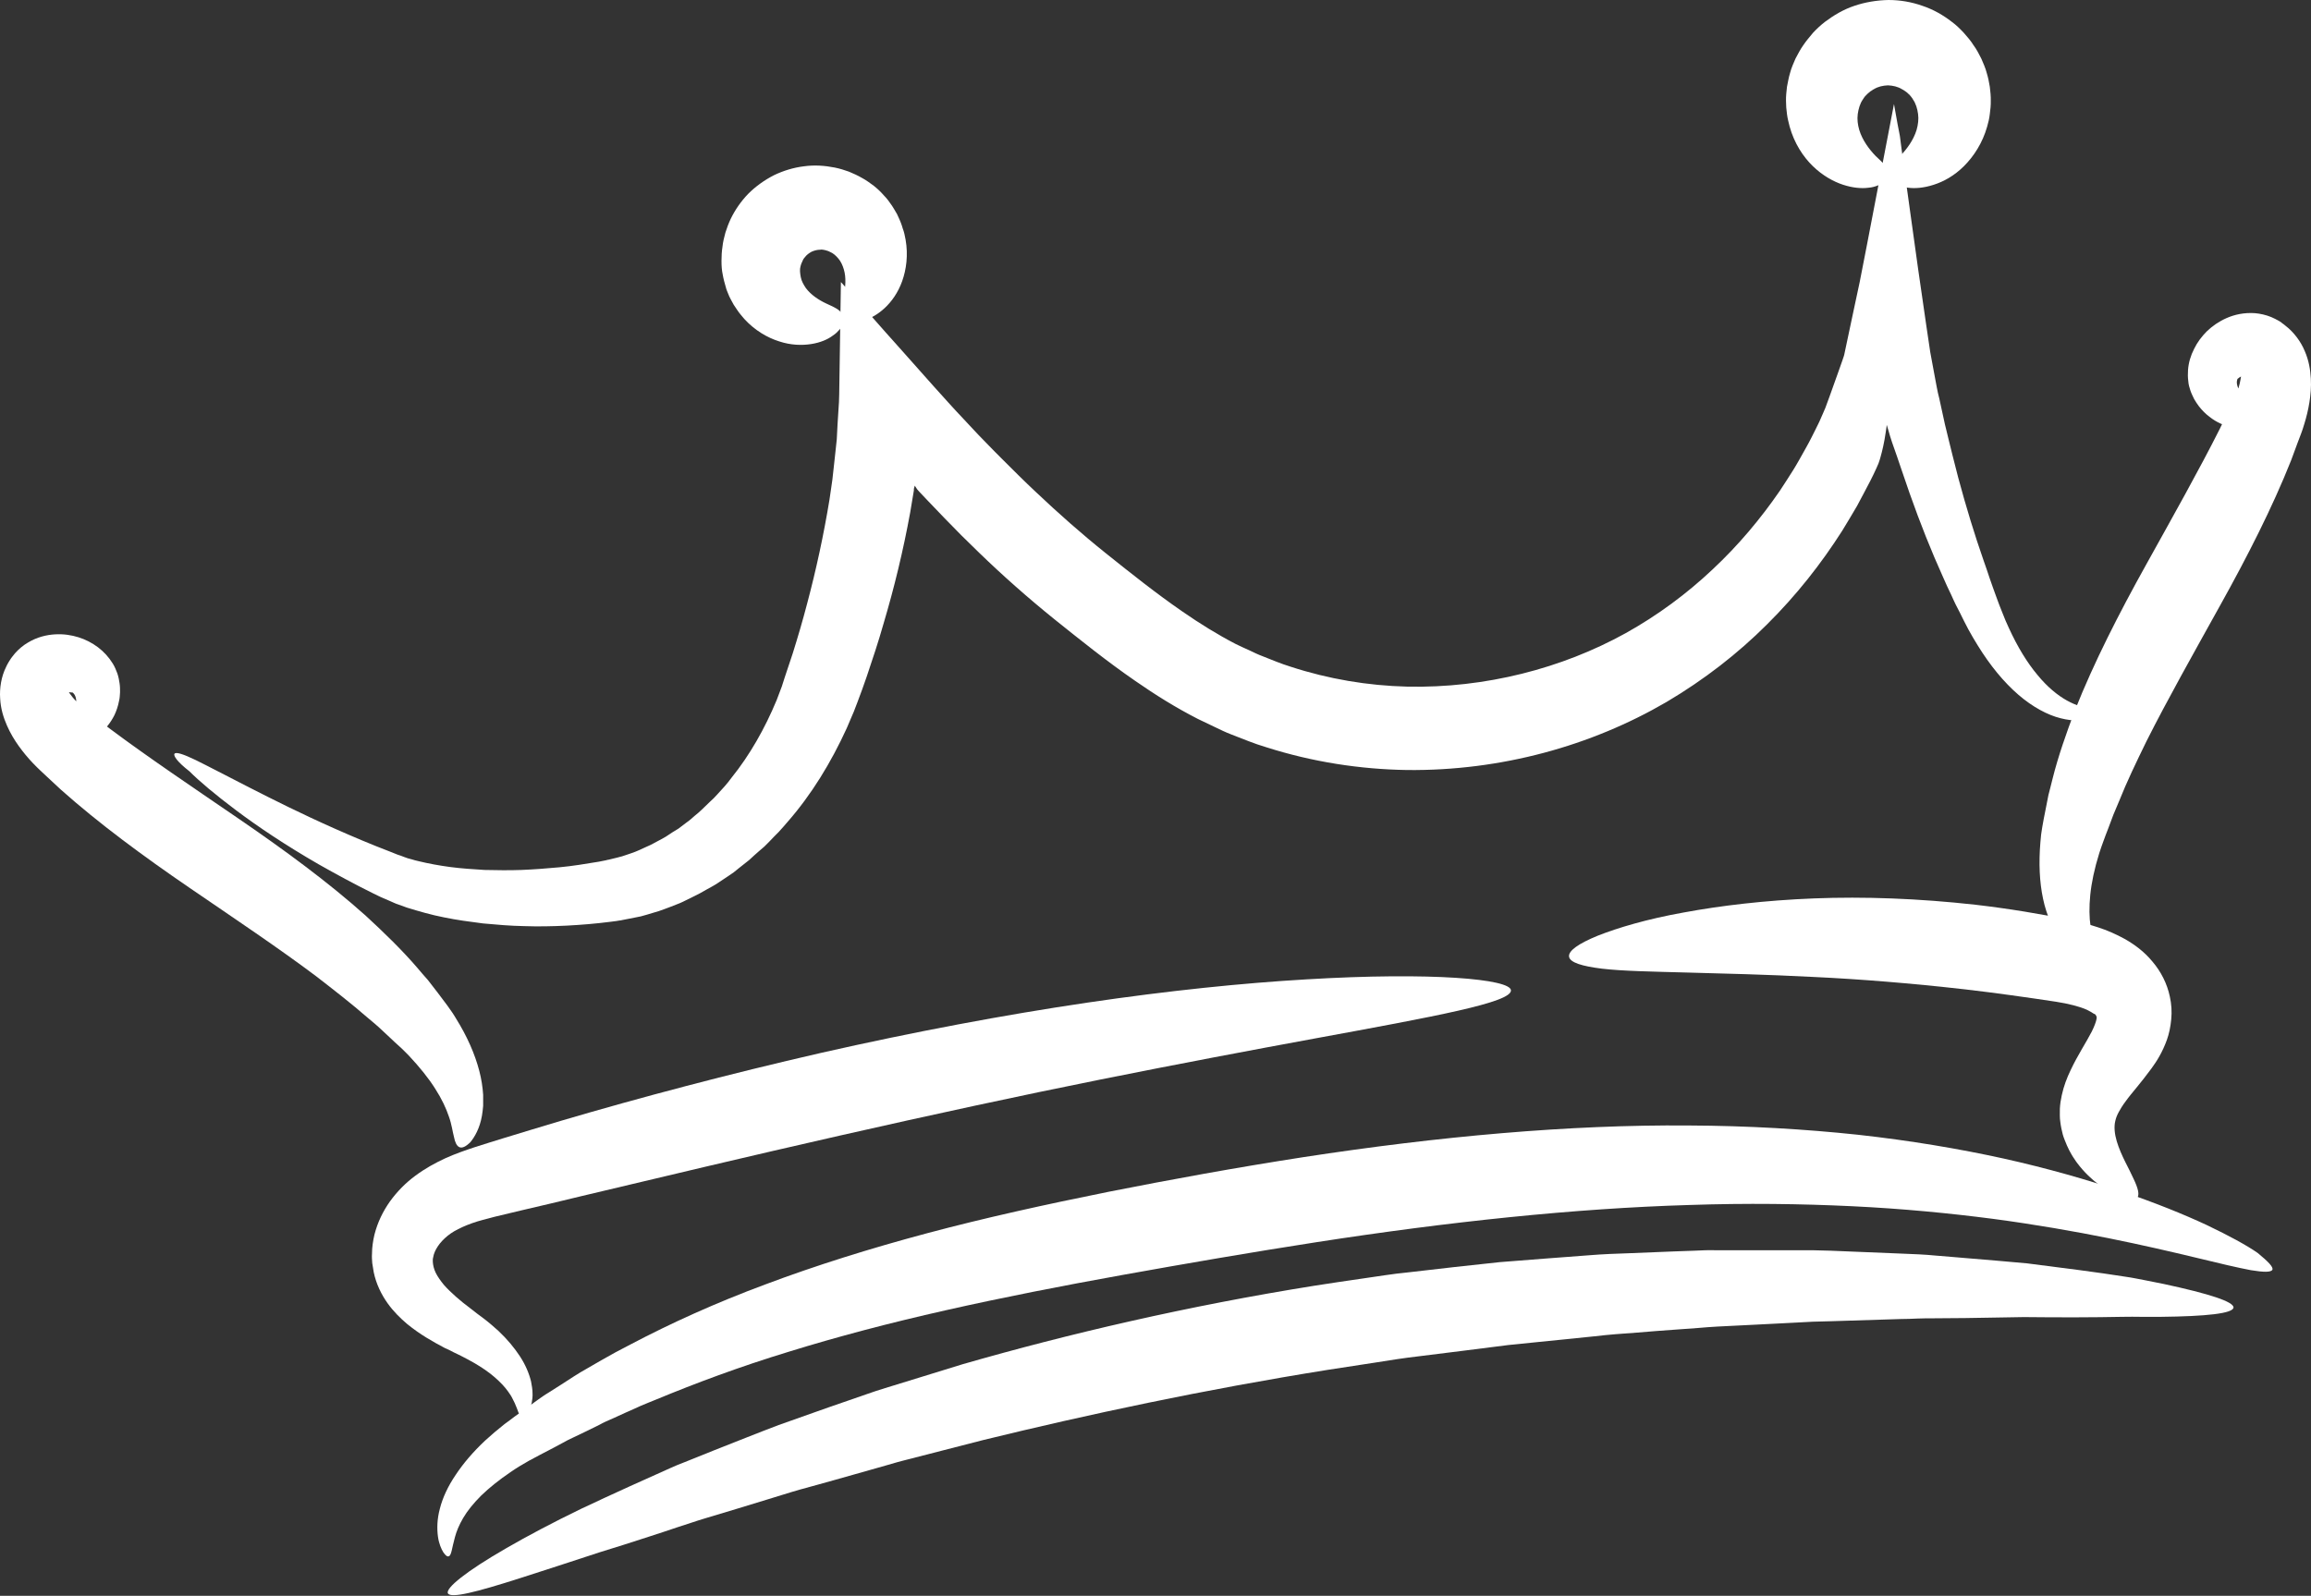 <?xml version="1.0" encoding="UTF-8"?> <svg xmlns="http://www.w3.org/2000/svg" width="1497" height="1034" viewBox="0 0 1497 1034" fill="none"><rect x="0" y="0" width="1497" height="1034" fill="#333333" stroke="none"/><path d="M1446.8 847.26C1446.33 851.041 1429.47 852.931 1399.38 853.246C1395.6 853.246 1391.66 853.246 1387.57 853.246C1383.47 853.246 1379.06 853.089 1374.49 853.246C1365.35 853.404 1355.43 853.562 1344.87 853.562C1334.32 853.562 1322.98 853.562 1311 853.404C1299.03 853.562 1286.27 853.877 1273.03 854.034C1266.42 854.034 1259.64 854.192 1252.55 854.192C1249.09 854.192 1245.62 854.192 1242 854.349C1238.37 854.506 1234.91 854.664 1231.29 854.664C1216.79 855.137 1201.67 855.609 1186.07 856.082C1182.13 856.239 1178.19 856.239 1174.26 856.397C1170.32 856.555 1166.22 856.87 1162.28 857.027C1154.25 857.5 1146.06 857.815 1137.71 858.288C1129.36 858.76 1121.01 859.076 1112.5 859.548C1108.25 859.706 1103.99 860.178 1099.58 860.494C1095.33 860.809 1090.92 861.124 1086.5 861.439C1077.84 862.069 1068.86 862.699 1060.04 863.487C1051.06 864.117 1042.08 864.747 1032.94 865.85C1014.67 867.74 996.075 869.631 977.013 871.521C958.108 873.884 938.887 876.405 919.352 878.768C909.585 879.871 899.817 881.446 889.892 883.022C879.967 884.597 870.042 886.015 860.117 887.591C780.243 900.351 704.938 916.421 636.722 933.12C619.708 937.531 603.166 941.785 587.097 945.881C585.049 946.354 583.001 946.984 581.11 947.456C579.062 948.086 577.172 948.559 575.123 949.19C571.185 950.292 567.246 951.395 563.465 952.498C555.746 954.704 548.026 956.909 540.622 958.957C533.06 961.005 525.655 963.211 518.408 965.101C511.162 967.149 504.072 969.512 497.14 971.561C483.277 975.814 469.886 979.91 457.125 983.692C450.665 985.582 444.679 987.787 438.535 989.678C432.548 991.726 426.719 993.617 420.89 995.507C409.547 999.288 398.677 1002.6 388.594 1005.75C368.429 1012.36 351.099 1018.04 336.763 1022.6C308.248 1031.74 291.863 1035.84 290.13 1032.37C288.555 1029.06 301.789 1018.19 328.098 1003.07C341.174 995.508 357.716 986.685 376.936 977.39C386.704 972.821 397.102 967.938 408.287 962.896C413.801 960.376 419.63 957.855 425.459 955.177C431.288 952.656 437.274 949.663 443.734 947.299C456.337 942.258 469.413 936.902 483.277 931.545C490.209 928.867 497.14 926.031 504.388 923.353C511.634 920.833 519.039 918.155 526.601 915.476C534.163 912.798 541.725 910.12 549.602 907.442C553.541 906.024 557.479 904.764 561.418 903.346C563.466 902.716 565.356 901.928 567.404 901.298C569.452 900.668 571.501 900.037 573.391 899.407C589.618 894.366 606.318 889.325 623.489 883.968C692.493 864.118 769.531 846.158 851.452 833.082C861.693 831.506 871.933 829.931 882.015 828.513C892.098 827.095 902.181 825.362 912.263 824.417C932.272 822.054 952.121 819.848 971.499 817.8C991.035 816.225 1010.1 814.807 1028.84 813.389C1038.14 812.602 1047.43 812.287 1056.73 811.972C1065.87 811.656 1075 811.184 1083.98 810.869C1088.4 810.711 1092.96 810.554 1097.38 810.396C1101.79 810.239 1106.2 809.924 1110.61 810.081C1119.27 810.081 1127.94 810.081 1136.45 810.081C1144.95 810.081 1153.3 810.081 1161.49 810.081C1165.59 810.081 1169.69 810.081 1173.78 810.081C1177.88 810.081 1181.82 810.396 1185.91 810.396C1201.83 811.027 1217.27 811.657 1232.07 812.287C1235.7 812.444 1239.48 812.602 1243.1 812.759C1246.72 812.917 1250.35 813.232 1253.81 813.547C1260.9 814.177 1267.84 814.65 1274.61 815.28C1288.16 816.383 1300.92 817.486 1313.05 818.589C1325.18 820.164 1336.52 821.582 1347.24 823C1357.95 824.418 1367.87 825.835 1376.85 827.253C1381.42 827.883 1385.68 828.829 1389.93 829.616C1394.03 830.404 1397.97 831.192 1401.75 831.979C1431.05 838.28 1447.12 843.479 1446.8 847.26Z" fill="white"></path><path d="M1472.01 822.683C1471.22 824.416 1466.5 824.416 1457.99 822.998C1449.64 821.423 1437.51 818.587 1422.07 814.806C1391.19 807.401 1346.61 797.161 1290.99 789.757C1263.11 786.134 1232.55 783.14 1199.62 781.565C1166.69 779.99 1131.4 779.517 1094.22 780.777C1019.86 782.983 938.257 791.647 852.712 804.881C810.018 811.497 768.112 818.744 727.781 825.991C687.45 833.238 648.853 840.801 612.618 848.993C576.226 857.185 542.197 866.165 510.689 875.932C479.181 885.542 450.508 896.255 424.671 906.968C421.363 908.229 418.212 909.646 415.061 910.906C411.91 912.324 408.917 913.742 405.924 915.003C402.931 916.421 399.937 917.681 396.944 919.098C393.951 920.359 391.115 921.619 388.28 923.195C382.608 926.031 377.094 928.709 371.738 931.229C370.477 931.859 369.059 932.49 367.799 933.12C366.539 933.75 365.279 934.538 364.018 935.168C361.498 936.586 358.977 937.846 356.614 939.106C354.093 940.367 351.73 941.627 349.367 942.887C347.004 944.148 344.641 945.408 342.593 946.511C338.339 948.874 334.243 951.394 330.62 953.915C323.215 958.957 316.914 963.998 311.715 969.039C306.673 974.081 302.735 978.964 300.057 983.533C297.378 988.102 295.646 992.356 294.7 995.979C292.652 1003.23 292.495 1007.95 290.604 1008.42C289.659 1008.74 288.556 1007.79 287.138 1005.75C285.878 1003.7 284.303 1000.23 283.673 995.506C283.357 993.143 283.2 990.307 283.357 987.314C283.515 984.321 283.987 981.012 284.933 977.546C286.666 970.614 290.132 963.052 295.173 955.648C300.057 948.243 306.516 940.681 314.235 933.435C318.174 929.811 322.27 926.345 326.839 922.722C329.202 920.989 331.408 919.413 333.613 917.68C335.977 916.105 338.182 914.372 340.545 912.639C342.909 910.906 345.429 909.172 347.792 907.44C349.053 906.495 350.313 905.707 351.573 904.761C352.834 903.974 354.094 903.028 355.512 902.241C360.71 898.933 366.225 895.467 371.738 891.843C374.574 889.953 377.41 888.377 380.403 886.644C383.396 884.911 386.39 883.178 389.383 881.446C392.376 879.712 395.527 877.979 398.678 876.247C401.829 874.514 405.137 872.938 408.288 871.205C434.282 857.499 463.743 844.108 496.038 832.135C528.335 820.004 563.466 808.976 600.646 799.051C637.826 789.126 677.211 780.461 717.858 772.269C758.503 764.234 800.725 756.515 844.521 749.74C931.799 736.349 1016.4 728.63 1093.75 729.26C1132.35 729.417 1169.22 731.623 1203.4 735.247C1237.59 739.028 1269.25 744.384 1297.93 750.686C1355.12 763.447 1399.86 779.989 1429.32 793.695C1444.13 800.784 1455.15 806.771 1462.4 811.812C1469.33 817.484 1472.64 820.95 1472.01 822.683Z" fill="white"></path><path d="M978.746 641.667C979.218 649.544 929.907 658.524 850.979 673.018C811.593 680.265 764.646 689.088 712.815 699.485C660.984 709.883 604.111 722.171 544.403 735.72C484.694 749.269 427.979 762.817 376.306 775.105C363.387 778.256 350.784 781.249 338.496 784.085C332.509 785.503 326.523 786.921 320.693 788.339C315.179 789.757 310.138 791.017 305.727 792.592C301.316 794.168 297.535 795.901 294.226 797.791C291.233 799.524 288.555 801.73 286.349 804.093C284.143 806.456 282.568 808.976 281.623 811.182C281.15 812.285 280.835 813.388 280.678 814.333C280.52 814.806 280.52 815.278 280.363 815.908C280.363 816.381 280.363 817.011 280.363 817.641C280.52 819.847 280.993 822.052 282.253 824.731C283.513 827.251 285.404 829.93 287.609 832.608C289.972 835.286 292.651 837.807 295.486 840.328C298.322 842.848 301.315 845.211 304.466 847.575C307.617 850.095 310.768 852.458 313.761 854.664C317.07 857.185 320.063 859.863 322.899 862.384C328.57 867.74 333.139 873.254 336.762 878.768C340.386 884.282 342.749 889.954 344.009 895.153C344.482 897.831 344.954 900.194 344.954 902.557C345.112 904.763 344.797 906.811 344.482 908.701C343.694 912.325 342.591 914.688 341.331 916.263C340.07 917.681 339.125 918.311 338.18 917.997C337.234 917.681 336.447 916.736 335.817 915.161C335.187 913.585 334.556 911.537 333.453 909.174C332.823 908.071 332.351 906.811 331.563 905.393C330.933 904.133 329.83 902.715 328.885 901.297C326.837 898.461 324.001 895.468 320.377 892.317C316.754 889.166 312.185 886.015 306.986 883.022C304.308 881.447 301.472 880.029 298.479 878.453C296.904 877.665 295.171 876.878 293.596 876.09C291.862 875.145 289.972 874.199 288.081 873.412C280.677 869.473 272.327 864.904 263.662 857.815C259.409 854.191 254.998 849.938 251.059 844.424C247.121 838.91 243.654 831.978 242.079 824.259C241.764 822.368 241.449 820.32 241.134 818.43C240.976 816.382 240.819 814.333 240.976 812.286C240.976 808.189 241.606 804.094 242.552 799.997C244.6 791.963 248.066 784.873 252.634 778.414C257.203 772.113 262.717 766.441 269.176 761.715C275.32 757.146 281.937 753.522 288.396 750.529C295.013 747.536 301.472 745.33 307.616 743.282C313.918 741.234 319.747 739.501 325.734 737.611C337.864 733.987 350.31 730.049 363.229 726.268C414.587 711.144 471.618 696.02 532.114 682.156C592.609 668.45 650.743 657.579 703.992 649.702C757.241 641.825 805.607 636.941 846.252 634.578C927.859 629.694 978.431 634.42 978.746 641.667Z" fill="white"></path><path d="M1016.4 619.926C1015.77 616.145 1022.38 611.419 1035.15 606.22C1047.91 601.179 1066.81 595.507 1090.6 591.254C1114.39 586.843 1143.06 583.376 1175.2 582.116C1207.34 580.856 1242.63 582.116 1279.49 586.212C1301.23 588.733 1322.03 592.199 1342.04 596.295C1347.55 597.398 1353.22 598.973 1359.05 600.864C1364.88 602.754 1370.71 605.275 1376.7 608.584C1382.68 612.05 1388.83 616.461 1394.18 622.92C1399.86 629.537 1403.79 637.414 1405.53 645.606C1406.63 650.489 1406.95 655.531 1406.47 660.415C1406 665.456 1405.05 669.867 1403.64 673.806C1400.8 681.683 1397.18 687.512 1393.71 692.238C1390.25 696.965 1387.09 700.903 1384.26 704.369C1381.42 707.835 1378.9 710.828 1377.01 713.506C1374.96 716.185 1373.55 718.548 1372.44 720.596C1371.34 722.644 1370.71 724.219 1370.24 726.267C1369.29 730.048 1369.77 734.774 1371.18 739.501C1372.6 744.227 1374.65 748.796 1376.7 752.892C1378.75 756.987 1380.64 760.611 1382.05 763.762C1385.05 770.063 1386.15 774.317 1384.26 776.365C1382.53 778.256 1377.96 777.941 1371.18 774.79C1367.72 773.215 1363.78 770.852 1359.52 767.543C1355.11 764.235 1350.23 759.824 1345.5 753.522C1344.87 752.734 1344.4 751.947 1343.77 751.002C1343.14 750.214 1342.67 749.268 1342.04 748.323C1340.93 746.433 1339.83 744.385 1338.89 742.179C1338.41 741.076 1337.94 739.973 1337.47 738.713C1337 737.452 1336.52 736.35 1336.21 735.09C1335.58 732.569 1334.95 729.891 1334.63 727.055C1334.16 724.219 1334.32 721.384 1334.32 718.39C1334.47 715.397 1334.95 712.404 1335.58 709.568C1336.84 703.739 1338.89 698.382 1341.25 693.499C1345.82 683.731 1351.33 675.539 1354.96 668.45C1356.69 664.983 1357.79 661.99 1358.11 660.1C1358.26 659.155 1358.11 658.524 1357.95 658.367C1357.79 658.051 1357.63 657.736 1357.48 657.579C1357.16 657.106 1356.69 656.949 1356.22 656.791C1355.59 656.318 1354.01 655.373 1351.8 654.27C1347.24 652.223 1339.99 650.332 1331.8 649.072C1313.05 646.236 1293.04 643.4 1272.72 641.037C1237.9 637.099 1204.82 634.42 1174.41 633.002C1144.01 631.427 1116.59 630.797 1093.28 630.167C1069.96 629.537 1051.06 629.221 1037.67 627.646C1024.91 626.07 1017.03 623.707 1016.4 619.926Z" fill="white"></path><path d="M1469.65 268.923C1469.96 269.868 1469.65 270.813 1469.02 271.916C1468.7 272.546 1468.07 273.019 1467.44 273.649C1466.81 274.122 1465.87 274.752 1464.92 275.224C1462.87 276.327 1460.19 277.115 1456.89 277.587C1453.58 277.903 1449.64 277.903 1445.23 276.8C1440.82 275.697 1435.93 273.806 1431.21 270.025C1428.84 268.292 1426.48 265.929 1424.27 263.093C1423.17 261.676 1422.23 260.1 1421.28 258.525C1420.49 256.791 1419.55 255.059 1418.92 253.168C1418.29 251.12 1417.66 249.387 1417.5 246.867C1417.18 244.504 1417.18 242.141 1417.34 239.777C1417.66 235.051 1419.08 230.325 1421.28 226.071C1423.33 221.818 1426.16 218.037 1429.63 214.571C1433.1 211.263 1437.35 208.269 1442.39 206.064C1447.43 203.858 1453.58 202.44 1460.67 202.913C1464.13 203.228 1467.76 204.015 1471.22 205.433C1472.95 206.221 1474.69 207.008 1476.26 207.954L1477.52 208.742L1478.47 209.529C1479.1 210.002 1479.89 210.475 1480.52 211.105C1485.87 215.201 1490.44 221.345 1492.96 227.489C1495.64 233.633 1496.59 239.777 1496.9 245.291C1497.22 250.806 1496.74 255.847 1495.96 260.731C1495.17 265.614 1494.07 270.183 1492.65 274.752C1491.23 279.636 1489.81 282.944 1488.39 286.725C1486.98 290.506 1485.56 294.287 1484.14 298.225C1472.01 328.789 1455.78 360.612 1438.14 392.278C1420.49 424.102 1403.95 453.405 1390.4 480.344C1383.79 493.893 1377.64 506.654 1372.76 518.942C1371.5 521.935 1370.24 524.929 1368.98 527.922C1367.87 530.915 1366.77 533.751 1365.67 536.744C1364.57 539.58 1363.46 542.415 1362.52 545.094C1362.05 546.354 1361.57 547.772 1361.1 549.032C1360.63 550.293 1360.31 551.553 1359.84 552.813C1356.69 562.896 1354.8 572.033 1354.01 579.911C1353.22 587.788 1353.38 594.562 1354.17 599.919C1354.96 605.433 1356.37 609.686 1357.16 613.309C1358.11 616.618 1358.26 619.296 1357.16 620.714C1355.9 622.132 1353.38 622.447 1349.28 620.871C1345.5 619.138 1339.83 615.673 1334.95 609.056C1333.69 607.481 1332.58 605.59 1331.32 603.7C1330.22 601.809 1329.12 599.603 1328.17 597.398C1326.28 592.829 1324.55 587.788 1323.45 582.432C1321.08 571.404 1320.61 558.958 1321.71 545.724C1321.87 543.991 1322.03 542.416 1322.19 540.683C1322.5 538.95 1322.66 537.217 1322.97 535.641C1323.45 532.333 1324.24 529.025 1324.87 525.559C1325.5 522.093 1326.28 518.627 1326.91 515.161C1327.86 511.695 1328.65 508.229 1329.59 504.606C1333.21 490.112 1338.41 475.303 1344.24 459.864C1356.37 429.301 1372.6 397.478 1390.24 365.811C1407.89 333.988 1424.43 304.685 1437.98 277.745C1439.56 274.437 1441.29 270.971 1442.86 267.663C1444.44 264.512 1446.17 260.889 1447.27 258.683C1449.64 253.641 1450.9 248.758 1451.37 245.765C1451.69 244.189 1451.69 243.401 1451.84 243.244C1451.84 243.244 1451.84 243.244 1452 243.087L1452.47 242.929C1452.79 242.772 1453.1 242.614 1453.26 242.457C1454.05 241.984 1453.89 242.141 1454.36 241.827L1454.52 241.669L1454.68 241.512C1454.68 241.512 1454.68 241.512 1454.52 241.669C1454.52 241.669 1454.21 241.984 1454.05 242.142C1453.89 242.299 1453.73 242.457 1453.73 242.614L1453.58 242.772L1456.1 239.148C1456.25 238.833 1456.25 238.833 1456.41 238.676C1456.41 238.518 1456.25 238.991 1456.25 239.621C1456.1 240.251 1456.1 241.354 1456.25 242.457V242.929V242.772C1456.25 242.772 1456.1 242.614 1455.94 242.614C1455.47 242.457 1454.52 242.614 1453.73 242.93C1452.95 243.245 1452.16 243.56 1451.53 244.032C1450.9 244.348 1450.42 244.662 1450.11 244.978C1449.64 245.293 1449.32 245.293 1449.16 246.238C1448.69 247.656 1449.01 249.704 1449.95 251.752C1450.9 253.8 1452.47 255.848 1454.21 257.424C1455.94 259.157 1457.83 260.417 1459.56 261.52C1461.3 262.623 1463.03 263.568 1464.45 264.356C1465.23 264.671 1465.86 265.143 1466.49 265.458C1467.12 265.773 1467.75 266.088 1468.23 266.561C1468.7 267.19 1469.33 267.977 1469.65 268.923Z" fill="white"></path><path d="M39.166 478.926C39.008 477.981 39.323 477.036 39.796 475.933C40.111 475.46 40.426 474.83 40.898 474.2C41.214 473.57 41.686 472.939 42.159 472.309C43.104 470.892 44.207 469.316 45.31 467.583C46.255 465.693 47.358 463.802 48.146 461.596C48.934 459.391 49.406 456.87 49.406 454.664C49.406 452.459 48.776 450.411 47.673 449.308C47.043 448.52 46.728 448.678 46.255 448.678C45.783 448.678 45.31 448.521 44.522 448.521C43.892 448.363 42.947 448.363 42.002 448.521C41.056 448.678 40.269 448.993 39.954 449.309C39.796 449.466 39.796 449.466 39.796 449.624V449.781L39.639 449.466C39.324 448.363 38.851 447.418 38.378 446.945C38.063 446.315 37.59 446.158 37.748 446.158C37.906 446.315 37.906 446.315 38.221 446.473L42.159 448.521L42.002 448.363C41.845 448.206 41.687 448.206 41.529 448.048C41.372 448.048 41.057 447.891 40.899 447.891C40.899 447.891 40.899 447.891 40.742 447.891C40.742 447.891 40.742 447.891 40.899 447.891H41.215C41.53 447.891 41.53 447.891 42.475 447.891C42.79 447.891 43.105 447.891 43.42 447.891H43.893C44.05 447.891 44.05 447.891 44.05 447.891C44.208 447.891 44.68 448.679 45.626 449.939C47.359 452.459 50.825 456.24 55.078 459.706C56.969 461.282 60.12 463.645 62.955 465.85C65.791 468.056 68.784 470.419 71.778 472.625C96.04 490.742 123.924 509.489 153.857 529.97C183.79 550.45 212.62 571.561 237.039 593.459C249.17 604.645 260.513 615.672 270.123 626.858C272.486 629.694 274.849 632.372 277.212 635.051C279.418 637.886 281.623 640.722 283.671 643.4C285.719 646.236 287.768 648.757 289.816 651.592C290.761 653.01 291.863 654.428 292.809 655.846C293.754 657.264 294.699 658.682 295.487 660.1C302.576 671.443 307.618 682.943 310.454 693.814C311.871 699.17 312.659 704.527 312.974 709.41C312.974 711.931 312.974 714.294 312.974 716.5C312.817 718.863 312.501 720.911 312.186 722.959C310.768 731.151 307.46 736.665 304.782 739.974C301.631 743.125 299.268 744.069 297.535 743.282C295.802 742.494 294.699 739.974 294.069 736.665C293.124 733.199 292.651 728.631 290.761 723.432C289.028 718.233 286.192 712.089 281.938 705.472C277.685 698.698 271.856 691.451 264.609 683.731C263.663 682.786 262.718 681.841 261.773 680.896C260.828 679.95 259.882 679.005 258.78 678.06C256.574 676.012 254.369 674.121 252.163 671.916C249.957 669.868 247.594 667.662 245.231 665.456C242.868 663.408 240.347 661.203 237.826 659.155C227.901 650.49 216.558 641.668 204.743 632.53C180.639 614.413 152.596 595.665 122.663 575.185C92.73 554.704 64.058 533.594 39.481 511.695C36.488 508.86 33.495 506.181 30.502 503.346C27.509 500.51 24.83 498.147 21.364 494.523C18.056 491.057 15.063 487.434 12.227 483.495C9.391 479.557 6.713 475.146 4.508 470.105C2.302 465.063 0.411 459.234 0.097 452.46C-0.376 445.843 0.885 438.281 3.878 432.294C4.193 431.506 4.665 430.719 4.98 430.089L5.61 428.986L6.398 427.725C7.343 426.15 8.604 424.732 9.707 423.314C12.227 420.479 15.063 418.115 18.056 416.382C24.043 412.759 30.187 411.341 35.701 411.026C41.215 410.711 46.257 411.499 50.825 412.917C55.394 414.334 59.648 416.54 63.429 419.376C67.21 422.212 70.518 425.835 73.039 429.931C74.299 431.979 75.244 434.185 76.032 436.39C76.82 438.753 77.135 440.644 77.45 442.692C77.765 444.74 77.765 446.63 77.765 448.521C77.608 450.411 77.608 452.302 77.135 454.035C76.505 457.501 75.402 460.652 74.142 463.33C71.463 468.686 67.998 472.625 64.532 475.618C61.066 478.611 57.6 480.344 54.449 481.447C51.298 482.55 48.463 483.022 46.257 482.865C45.155 482.865 44.052 482.708 43.264 482.55C42.319 482.392 41.689 482.077 41.059 481.762C39.954 480.659 39.323 479.872 39.166 478.926Z" fill="white"></path><path d="M113.053 488.379C113.998 487.119 118.567 488.536 126.759 492.475C134.794 496.414 146.452 502.558 161.576 510.278C176.7 517.997 195.132 527.292 217.188 537.06C228.216 541.943 240.032 546.985 252.793 551.869C254.368 552.499 256.101 553.129 257.519 553.759C258.937 554.232 260.512 554.705 261.93 555.335L264.136 556.123L266.499 556.753C268.074 557.225 269.65 557.698 271.225 558.013C277.684 559.588 284.616 560.849 291.706 561.794C298.795 562.739 306.357 563.212 313.919 563.685C321.638 563.842 329.516 564 337.708 563.685C345.743 563.369 354.093 562.739 362.442 561.951C370.791 561.164 379.456 559.746 387.964 558.328L391.115 557.698L392.69 557.383C393.163 557.225 393.635 557.067 394.108 557.067C395.998 556.595 398.046 556.122 399.937 555.649C400.882 555.334 401.827 555.177 402.93 554.862L405.766 553.916C407.656 553.286 409.547 552.656 411.594 551.869C413.485 551.081 415.375 550.293 417.266 549.348C419.156 548.403 421.047 547.773 422.937 546.67C426.561 544.622 430.499 542.889 433.965 540.368C435.698 539.108 437.589 538.162 439.479 536.902C441.212 535.642 442.945 534.224 444.678 532.964C445.623 532.334 446.411 531.704 447.357 530.916L449.877 528.71C451.61 527.292 453.343 525.875 454.919 524.299C456.494 522.724 458.227 521.148 459.802 519.573L462.323 517.21C463.111 516.422 463.898 515.477 464.686 514.689C466.261 512.956 467.837 511.223 469.412 509.491C470.987 507.757 472.405 505.867 473.823 503.976C485.639 489.325 495.406 472.153 503.126 453.563C504.071 451.2 504.859 448.837 505.804 446.474C506.277 445.213 506.749 444.111 507.065 442.85L508.325 438.912C510.058 433.713 511.791 428.514 513.524 423.315C516.832 412.76 519.983 402.047 522.819 391.177C528.648 369.279 533.532 346.75 537.313 323.749C537.786 320.913 538.101 317.919 538.574 315.084L539.204 310.673C539.519 307.837 539.834 305.002 540.149 302.166C540.464 299.33 540.779 296.337 541.094 293.501L541.567 289.09C541.724 287.672 541.882 286.254 542.039 284.679C542.355 278.22 542.669 271.918 543.142 265.459L543.457 260.575C543.615 259 543.457 257.11 543.615 255.534C543.615 252.068 543.772 248.602 543.772 245.136C543.929 238.204 543.929 231.115 544.087 224.183C544.245 210.477 544.56 196.614 544.717 182.75C547.553 185.901 551.019 189.839 554.327 193.463C557.635 197.244 560.944 200.867 564.252 204.648C570.869 212.21 577.486 219.615 584.26 227.177C591.034 234.739 597.651 242.301 604.425 249.863C607.734 253.644 611.199 257.267 614.508 261.048L619.549 266.562L624.276 271.604C627.426 274.912 630.42 278.221 633.571 281.529L638.769 286.885C642.235 290.509 645.701 293.975 649.325 297.598C656.414 304.688 663.503 311.777 670.908 318.709C685.559 332.572 700.683 345.964 716.437 358.567C732.979 371.8 749.206 384.719 765.906 396.219C777.249 404.097 788.749 411.186 800.25 417.173C803.243 418.59 806.079 420.008 809.072 421.269C812.065 422.687 814.901 424.105 817.894 425.207C823.881 427.57 829.867 430.091 836.011 431.981C860.588 440.016 886.109 444.27 911.474 444.9C962.202 446.002 1011.83 433.084 1053.1 410.241C1073.74 398.74 1092.65 384.719 1109.35 368.965C1126.05 353.368 1140.54 336.038 1152.99 317.921C1155.98 313.352 1158.97 308.784 1161.81 304.215C1164.64 299.646 1167.16 294.92 1169.84 290.194C1171.26 287.83 1172.36 285.467 1173.62 283.104C1174.41 281.529 1175.2 279.953 1175.99 278.378C1177.09 276.015 1178.35 273.809 1179.3 271.446C1180.4 269.083 1181.34 266.72 1182.45 264.199C1183.39 261.521 1184.34 259 1185.28 256.48C1187.17 251.281 1188.91 246.24 1190.8 241.041C1191.74 238.52 1192.53 235.999 1193.47 233.479L1194.1 231.588L1194.42 230.643C1194.58 230.328 1194.58 229.855 1194.74 229.382L1195.84 224.184C1197.26 217.252 1198.83 210.32 1200.25 203.388C1201.67 196.456 1203.24 189.682 1204.66 182.75C1206.24 174.558 1207.81 166.523 1209.39 158.488C1215.37 127.61 1221.2 97.204 1226.87 67.429C1227.66 71.84 1228.45 76.252 1229.24 80.663C1229.71 82.868 1230.02 84.916 1230.5 87.122L1230.65 87.91L1230.81 89.013L1231.13 91.533L1231.76 96.417C1233.49 109.65 1235.38 122.726 1237.11 135.487C1240.74 161.797 1244.36 187.948 1247.83 211.107C1248.61 216.779 1249.56 222.45 1250.35 228.122C1251.29 233.32 1252.24 238.362 1253.18 243.403C1253.65 245.924 1254.13 248.445 1254.6 250.965C1255.07 253.486 1255.55 255.692 1256.18 258.055C1257.12 262.624 1258.22 267.35 1259.17 271.761C1259.64 274.124 1260.11 276.014 1260.59 277.905C1261.06 279.795 1261.53 281.843 1262 283.734C1262.95 287.358 1263.74 290.981 1264.68 294.605C1265.94 299.646 1267.2 304.53 1268.46 309.413C1273.66 328.791 1279.18 346.751 1284.85 362.978C1286.27 367.074 1287.68 371.012 1288.94 374.951C1289.57 376.841 1290.36 378.889 1290.99 380.78C1291.62 382.67 1292.41 384.561 1293.04 386.451C1294.46 390.232 1295.72 393.856 1297.14 397.164C1298.4 400.473 1299.81 403.781 1301.23 406.775C1306.9 419.22 1313.21 429.461 1319.82 437.338C1326.28 445.215 1332.9 450.571 1338.88 453.88C1344.87 457.188 1350.07 458.606 1353.85 459.551C1354.8 459.708 1355.58 460.024 1356.37 460.181C1357.16 460.339 1357.79 460.496 1358.26 460.811C1359.21 461.284 1359.84 461.599 1360 462.229C1360 462.702 1359.68 463.332 1358.73 463.962C1358.26 464.277 1357.63 464.592 1356.84 464.907C1356.06 465.223 1355.11 465.537 1354.17 465.853C1350.07 466.956 1343.3 467.586 1334.79 465.38C1326.44 463.332 1316.67 458.133 1307.38 450.098C1298.08 442.064 1289.1 431.193 1281.07 418.117C1279.02 414.809 1276.97 411.343 1275.08 407.877C1273.19 404.253 1271.3 400.63 1269.57 397.006C1268.62 395.116 1267.68 393.383 1266.73 391.492C1265.78 389.602 1265 387.711 1264.05 385.663C1262.16 381.725 1260.27 377.786 1258.54 373.69C1251.13 357.305 1243.89 339.188 1236.95 319.496C1235.22 314.612 1233.49 309.57 1231.76 304.372C1230.81 301.693 1229.86 298.857 1228.92 296.022C1227.66 292.556 1226.56 289.405 1225.61 286.569C1224.67 283.733 1223.88 281.213 1223.25 278.85C1222.93 277.747 1222.62 276.644 1222.3 275.699L1222.15 275.384L1221.99 276.959C1221.83 278.061 1221.67 279.007 1221.52 280.11C1220.57 286.727 1219.31 292.083 1218.05 296.494C1217.73 297.597 1217.42 298.7 1217.1 299.487C1216.79 300.275 1217.26 299.487 1215.53 303.268C1214.27 305.947 1213.01 308.783 1211.59 311.46C1208.76 316.817 1205.92 322.331 1202.93 327.845C1199.77 333.201 1196.62 338.558 1193.32 343.914C1179.77 365.182 1163.7 385.663 1144.64 404.568C1125.73 423.473 1103.83 440.487 1079.57 454.824C1030.73 483.339 972.285 499.566 911.473 498.936C881.068 498.463 850.19 493.737 820.099 484.127C812.537 481.921 805.132 478.77 797.728 475.935C793.947 474.517 790.482 472.784 786.858 471.051C783.234 469.318 779.611 467.585 775.988 465.852C761.809 458.605 748.418 450.256 735.499 441.276C716.752 428.357 699.58 414.493 683.038 401.26C665.866 387.396 649.482 372.903 634.042 357.936C626.323 350.531 618.761 342.969 611.514 335.407C607.89 331.626 604.267 327.845 600.643 324.064L595.287 318.393L594.184 317.132L593.712 316.502C593.712 316.502 593.712 316.502 593.712 316.345L593.555 316.188L593.239 315.715L592.924 315.242L592.767 314.927C592.767 314.77 592.609 314.612 592.609 314.77C592.452 315.085 592.294 315.4 592.294 315.715L592.137 316.03L591.979 316.975V317.291V317.448V317.763L591.191 322.49C590.719 325.64 590.089 328.791 589.616 331.942C585.047 356.991 579.218 380.938 572.286 404.254C568.978 415.912 565.197 427.255 561.416 438.44C559.525 443.954 557.478 449.626 555.429 454.982L553.854 459.078C553.381 460.496 552.751 461.914 552.121 463.332C550.86 466.167 549.758 469.003 548.497 471.839C538.257 494.21 525.654 514.848 510.215 532.493C508.324 534.698 506.434 536.904 504.386 539.109C502.338 541.157 500.29 543.205 498.242 545.411C497.139 546.514 496.194 547.459 495.091 548.562L491.782 551.398C489.577 553.288 487.529 555.179 485.323 557.226C483.117 558.96 480.754 560.85 478.549 562.583L475.241 565.261C474.138 566.049 472.877 566.836 471.775 567.624C469.412 569.2 467.049 570.775 464.685 572.351C462.322 573.926 459.802 575.186 457.281 576.604C452.397 579.597 447.198 581.803 442.314 584.323C439.794 585.584 437.115 586.371 434.595 587.475C431.916 588.42 429.396 589.522 426.875 590.31C424.197 591.098 421.519 591.885 418.998 592.673C417.738 592.989 416.32 593.461 415.06 593.776C413.799 594.091 412.382 594.249 411.121 594.564C408.443 595.037 405.765 595.666 403.087 596.139C402.457 596.297 401.826 596.454 401.196 596.454L399.306 596.77C398.045 596.927 396.785 597.085 395.682 597.242C385.915 598.503 376.305 599.29 367.01 599.763C357.557 600.235 348.42 600.393 339.44 600.078C330.46 599.921 321.638 599.133 312.973 598.345C304.308 597.242 295.958 596.139 287.609 594.406C279.417 592.831 271.382 590.468 263.662 588.105C261.772 587.475 259.881 586.687 257.991 586.057C257.045 585.742 256.1 585.427 255.155 584.954C254.21 584.482 253.264 584.167 252.319 583.694C250.429 582.906 248.696 582.119 246.805 581.331C245.072 580.543 243.497 579.756 241.921 578.968C229.161 572.666 217.345 566.207 206.475 560.063C184.891 547.617 167.089 535.644 153.225 525.246C139.361 514.848 129.122 506.183 122.662 499.724C114.944 493.735 112.108 489.639 113.053 488.379Z" fill="white"></path><path d="M1223.25 112.642C1223.25 108.703 1226.87 105.395 1230.97 100.983C1235.07 96.73 1239.48 90.901 1241.53 84.126C1242.47 80.818 1242.94 77.194 1242.47 73.886C1242 70.42 1241.05 67.112 1239.16 64.433C1238.85 63.646 1238.22 63.173 1237.74 62.386C1237.11 61.756 1236.8 61.125 1236.01 60.653C1235.54 60.023 1234.75 59.55 1234.12 59.077C1233.33 58.605 1232.86 58.132 1232.07 57.817C1229.24 56.084 1226.24 55.454 1222.94 55.296C1219.63 55.454 1216.63 56.084 1213.8 57.817C1213.01 58.132 1212.54 58.762 1211.75 59.077C1211.12 59.707 1210.49 60.023 1209.86 60.653C1209.23 61.125 1208.76 61.913 1208.13 62.386C1207.65 63.016 1207.18 63.646 1206.71 64.433C1204.82 67.112 1203.87 70.578 1203.4 73.886C1202.93 77.352 1203.4 80.818 1204.35 84.126C1206.39 90.9 1210.81 96.73 1214.9 100.983C1219.63 105.394 1223.25 108.703 1223.25 112.642C1223.25 114.532 1222.31 116.423 1220.26 117.998C1219.78 118.471 1219.15 118.786 1218.52 119.258C1217.89 119.574 1217.11 119.888 1216.32 120.204C1214.74 120.834 1212.69 121.464 1210.49 121.622C1205.92 122.252 1200.25 121.779 1193.95 119.731C1187.65 117.683 1180.56 113.744 1174.25 107.6C1167.95 101.456 1162.28 92.791 1159.29 82.078C1158.66 79.4 1157.87 76.722 1157.55 73.886C1157.4 72.469 1157.24 71.051 1157.08 69.633C1157.08 68.215 1156.92 66.797 1156.92 65.222C1156.92 63.804 1156.92 62.229 1157.08 60.811C1157.24 59.236 1157.4 57.818 1157.55 56.242C1158.18 53.249 1158.66 50.098 1159.6 47.105C1160.39 43.954 1161.81 40.961 1163.07 37.967C1164.64 35.132 1166.06 32.139 1168.11 29.303C1170 26.467 1172.21 23.946 1174.41 21.268C1176.77 18.748 1179.29 16.384 1182.13 14.179C1187.8 9.925 1194.1 6.144 1201.19 3.781C1208.13 1.418 1215.69 0.157 1223.25 0C1230.81 0 1238.22 1.26 1245.31 3.781C1252.39 6.144 1258.7 9.768 1264.37 14.179C1267.2 16.227 1269.72 18.748 1272.09 21.268C1274.45 23.946 1276.66 26.467 1278.39 29.303C1280.44 31.981 1281.86 34.974 1283.43 37.967C1284.69 40.961 1286.11 43.954 1286.9 47.105C1287.84 50.098 1288.47 53.249 1288.94 56.242C1289.1 57.817 1289.26 59.235 1289.42 60.811C1289.57 62.386 1289.57 63.804 1289.57 65.222C1289.57 66.64 1289.57 68.215 1289.42 69.633C1289.26 71.051 1289.1 72.469 1288.94 73.886C1288.63 76.722 1288 79.4 1287.21 82.078C1284.22 92.634 1278.55 101.299 1272.25 107.6C1265.94 113.902 1259.01 117.683 1252.55 119.731C1246.25 121.779 1240.42 122.252 1236.01 121.622C1233.8 121.464 1231.76 120.834 1230.18 120.204C1229.39 119.888 1228.61 119.574 1227.98 119.258C1227.35 118.786 1226.72 118.471 1226.24 117.998C1224.2 116.265 1223.25 114.532 1223.25 112.642Z" fill="white"></path><path d="M545.978 204.016C544.245 200.55 545.505 195.981 546.608 190.94C547.711 185.898 548.183 179.754 546.608 174.555C545.82 171.877 544.718 169.514 543.142 167.623C541.567 165.733 539.677 164 537.628 163.212C537.156 162.897 536.526 162.74 536.21 162.582C535.58 162.425 535.265 162.267 534.635 162.11C534.162 161.952 533.532 161.952 533.06 161.795C532.587 161.795 531.957 161.637 531.484 161.795C529.437 161.795 527.703 162.267 525.813 163.055C524.08 164 522.505 165.103 521.244 166.836C520.929 167.151 520.614 167.624 520.299 168.096C520.141 168.569 519.826 169.042 519.669 169.514C519.354 169.987 519.354 170.46 519.039 170.932C518.881 171.405 518.724 172.035 518.566 172.507C517.936 174.555 518.251 177.076 518.724 179.597C519.196 182.117 520.457 184.323 522.032 186.686C525.34 191.097 530.382 194.406 535.108 196.611C539.834 198.817 544.245 200.55 545.978 204.016C546.766 205.749 546.923 207.64 545.978 210.003C545.821 210.633 545.505 211.263 545.033 211.893C544.718 212.523 544.245 213.154 543.615 213.784C542.512 215.044 541.252 216.304 539.519 217.407C536.21 219.928 531.484 221.976 525.497 222.921C519.511 223.867 512.264 223.709 504.702 221.188C497.14 218.825 488.948 214.099 482.173 206.694C480.598 204.804 478.865 202.913 477.447 200.708C476.659 199.605 476.029 198.502 475.241 197.399C474.611 196.297 473.981 195.036 473.351 193.933C472.721 192.673 472.09 191.57 471.618 190.152C471.145 188.892 470.515 187.632 470.2 186.214C469.412 183.536 468.625 180.7 468.152 177.864C467.522 175.028 467.364 172.035 467.364 169.042C467.364 166.049 467.521 162.898 467.994 159.904C468.309 156.753 469.097 153.76 469.885 150.767C470.83 147.774 471.932 144.78 473.35 141.787C476.186 135.958 479.967 130.444 484.693 125.561C489.42 120.834 495.091 116.738 501.235 113.588C507.379 110.595 514.153 108.546 520.77 107.759C527.544 106.814 534.161 107.286 540.62 108.547C543.771 109.177 546.922 110.122 549.916 111.225C552.909 112.485 555.744 113.745 558.423 115.321C561.101 116.739 563.622 118.63 565.985 120.363C568.348 122.253 570.554 124.301 572.444 126.507C574.492 128.555 576.225 130.918 577.8 133.281C578.588 134.384 579.218 135.644 580.006 136.905C580.794 138.165 581.424 139.268 581.897 140.528C582.527 141.789 582.999 143.049 583.472 144.152C583.945 145.412 584.417 146.672 584.732 147.933C585.678 150.296 586.15 152.816 586.623 155.337C588.356 165.262 587.095 174.558 584.417 182.12C581.739 189.682 577.485 195.51 573.074 199.607C568.663 203.703 564.094 206.223 560.156 207.326C558.265 207.956 556.375 208.271 554.8 208.271C554.012 208.271 553.224 208.271 552.594 208.271C551.806 208.114 551.176 208.114 550.546 207.799C548.341 207.009 546.766 205.749 545.978 204.016Z" fill="white"></path></svg> 